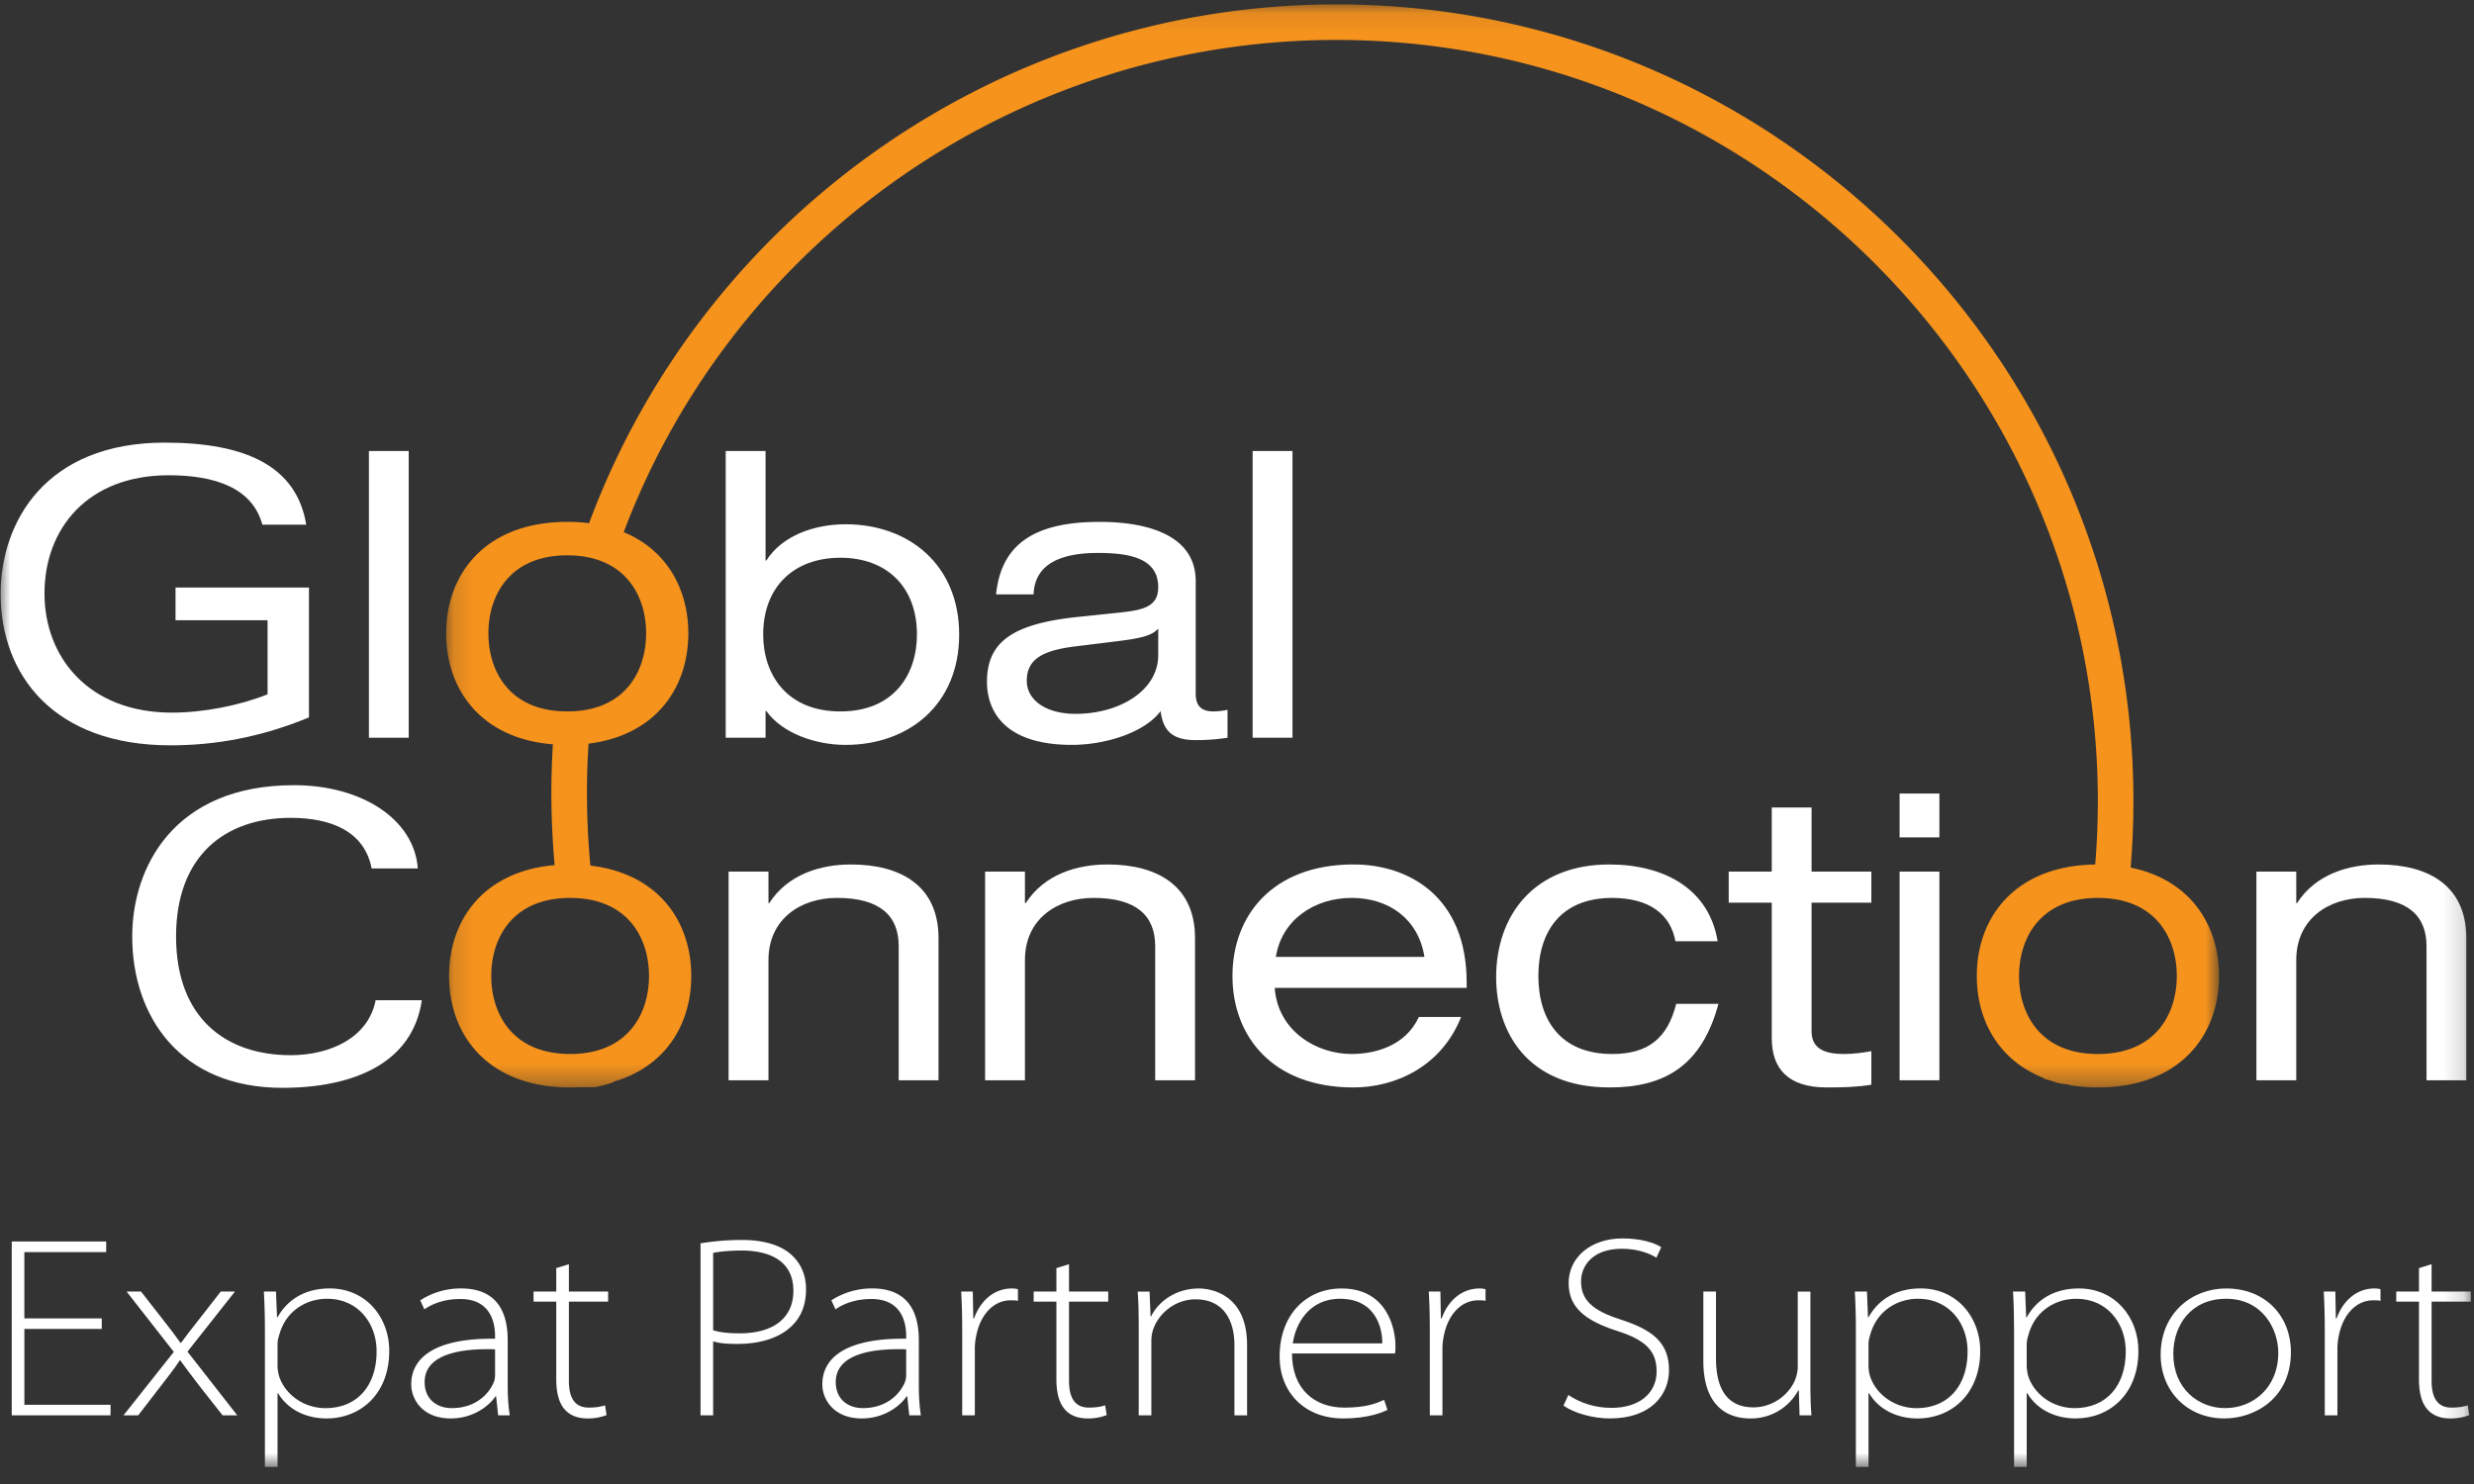 <svg width="120" height="72" viewBox="0 0 120 72" version="1.1" xmlns="http://www.w3.org/2000/svg" xmlns:xlink="http://www.w3.org/1999/xlink"><rect x="0" y="0" width="120" height="72" fill="#333333" stroke="none"/><title>Page 1</title><defs><path id="path-1" d="M.15.105h85.993v52.547H.15z"/><path id="path-3" d="M0 71.172h119.845V.212H0z"/></defs><g id="Symbols" stroke="none" stroke-width="1" fill="none" fill-rule="evenodd"><g id="Footer-desktop" transform="translate(-65 -33)"><g id="Group-9"><g id="Page-1" transform="translate(65 33)"><g id="Group-9" transform="translate(21.49 .108)"><mask id="mask-2" fill="#fff"><use xlink:href="#path-1"/></mask><path d="M80.269 51.03c-2.801 0-3.826-1.953-3.826-3.787 0-1.836 1.025-3.786 3.826-3.786 2.802 0 3.825 1.95 3.825 3.786 0 1.834-1.023 3.786-3.825 3.786M9.85 30.622c0 1.836-1.025 3.787-3.826 3.787S2.2 32.458 2.2 30.622c0-1.834 1.024-3.787 3.825-3.787 2.8 0 3.826 1.953 3.826 3.787m.139 16.621c0 1.834-1.024 3.786-3.826 3.786s-3.826-1.952-3.826-3.786c0-1.836 1.024-3.786 3.826-3.786s3.826 1.95 3.826 3.786m71.866-5.257a39.61 39.61 0 0 0 .135-3.216C81.991 17.451 64.646.105 43.325.105c-16.151 0-30.628 10.087-36.243 25.172a8.167 8.167 0 0 0-1.057-.065c-3.942 0-5.875 2.495-5.875 5.41 0 2.74 1.706 5.105 5.177 5.383-.047.79-.073 1.585-.073 2.37 0 1.163.055 2.335.158 3.49-3.435.298-5.121 2.652-5.121 5.378 0 2.917 1.932 5.41 5.873 5.41.142 0 .28-.004.418-.012h.762c.257-.044.294-.06.545-.125.156-.04.293-.077.43-.158 2.492-.738 3.72-2.792 3.72-5.115 0-2.664-1.612-4.971-4.892-5.354a37.268 37.268 0 0 1-.09-5.918c3.247-.399 4.84-2.697 4.84-5.35 0-2.134-1.035-4.04-3.135-4.911C14.17 11.393 27.954 1.83 43.325 1.83c20.37 0 36.94 16.573 36.94 36.94a37.85 37.85 0 0 1-.128 3.065c-3.851.055-5.743 2.523-5.743 5.408 0 2.028.938 3.847 2.831 4.77.046.02.084.045.127.067.117.04.226.088.326.148a.362.362 0 0 1 .067.034c.104.018.203.047.294.082.097.026.19.055.276.095.019.001.04.001.058.005.067.01.135.023.197.037.139.011.272.033.392.068.41.068.841.103 1.307.103 3.94 0 5.874-2.492 5.874-5.409 0-2.495-1.414-4.676-4.287-5.257" id="Fill-7" fill="#F6931D" mask="url(#mask-2)"/></g><path d="M20.46 48.529c-.444 3.072-3.343 4.25-6.763 4.25-4.985 0-7.284-3.496-7.284-7.342 0-3.323 1.989-7.342 7.846-7.342 3.303 0 5.834 1.662 6.007 4.039h-2.24c-.349-1.815-1.99-2.454-3.924-2.454-3.186 0-5.562 1.834-5.562 5.757 0 3.922 2.376 5.758 5.562 5.758 1.913 0 3.77-.85 4.117-2.666h2.24z" id="Fill-10" fill="#FFF"/><path d="M35.34 42.288h1.934v1.528h.038c.908-1.41 2.511-1.874 3.96-1.874 2.434 0 4.25 1.041 4.25 3.573v6.897h-1.931v-6.511c0-1.486-.927-2.337-2.995-2.337-1.759 0-3.322 1.024-3.322 3.013v5.835H35.34V42.288z" id="Fill-12" fill="#FFF"/><path d="M47.782 42.288h1.932v1.528h.04c.906-1.41 2.51-1.874 3.96-1.874 2.436 0 4.25 1.041 4.25 3.573v6.897h-1.932v-6.511c0-1.486-.928-2.337-2.994-2.337-1.758 0-3.324 1.024-3.324 3.013v5.835h-1.932V42.288z" id="Fill-14" fill="#FFF"/><path d="M69.091 46.424c-.29-1.836-1.717-2.86-3.534-2.86-1.778 0-3.382 1.042-3.672 2.86h7.206zm-7.263 1.505c.153 2.087 2.01 3.208 3.729 3.208 1.101 0 2.607-.367 3.264-1.797h2.049c-.966 2.436-3.226 3.42-5.218 3.42-3.941 0-5.872-2.492-5.872-5.409s1.931-5.41 5.872-5.41c2.668 0 5.488 1.544 5.488 5.738v.25h-9.312z" id="Fill-16" fill="#FFF"/><path d="M83.352 48.704c-.813 3.032-2.647 4.056-5.276 4.056-4.019 0-5.506-2.724-5.506-5.35 0-2.995 1.835-5.468 5.487-5.468 2.705 0 4.85 1.217 5.256 3.726h-2.049c-.232-1.312-1.274-2.103-3.071-2.103-2.473 0-3.575 1.62-3.575 3.786 0 2.163 1.102 3.786 3.575 3.786 1.739 0 2.686-.753 3.11-2.433h2.049z" id="Fill-18" fill="#FFF"/><path d="M85.938 39.176h1.931v3.112h2.9v1.507h-2.9v6.24c0 .812.581 1.102 1.566 1.102.444 0 .89-.056 1.334-.136v1.625c-.659.116-1.372.134-2.165.134-1.894 0-2.666-.927-2.666-2.395v-6.57H83.85v-1.507h2.088v-3.112z" id="Fill-20" fill="#FFF"/><mask id="mask-4" fill="#fff"><use xlink:href="#path-3"/></mask><path d="M92.139 52.412h1.93V42.288h-1.93v10.124zm0-11.785h1.93V38.5h-1.93v2.127z" id="Fill-22" fill="#FFF" mask="url(#mask-4)"/><path d="M109.446 42.288h1.933v1.528h.037c.908-1.41 2.513-1.874 3.961-1.874 2.435 0 4.25 1.041 4.25 3.573v6.897h-1.93v-6.511c0-1.486-.929-2.337-2.996-2.337-1.759 0-3.322 1.024-3.322 3.013v5.835h-1.933V42.288z" id="Fill-24" fill="#FFF" mask="url(#mask-4)"/><path d="M8.514 28.507h6.472v6.3c-2.338.965-4.54 1.354-6.723 1.354-5.661 0-8.232-3.421-8.232-7.345 0-3.496 2.184-7.341 7.962-7.341 3.92 0 6.396 1.14 6.86 3.98h-2.127c-.483-1.776-2.28-2.397-4.54-2.397-3.923 0-6.028 2.571-6.028 5.74 0 3.072 2.125 5.777 6.183 5.777 1.525 0 3.282-.346 4.637-.888v-3.595H8.514v-1.585z" id="Fill-25" fill="#FFF" mask="url(#mask-4)"/><path id="Fill-26" fill="#FFF" mask="url(#mask-4)" d="M17.894 35.793h1.93V21.882h-1.93z"/><path d="M40.765 27.06c-2.26 0-3.747 1.41-3.747 3.728 0 1.914 1.12 3.729 3.747 3.729 2.61 0 3.711-1.815 3.711-3.73 0-2.316-1.469-3.727-3.71-3.727zM35.2 21.882h1.933v5.312h.038c.773-1.218 2.338-1.758 3.845-1.758 3.054 0 5.508 1.952 5.508 5.352 0 3.4-2.454 5.352-5.508 5.352-1.488 0-3.09-.58-3.845-1.642h-.038v1.295H35.2V21.882z" id="Fill-27" fill="#FFF" mask="url(#mask-4)"/><path d="M56.18 30.498c-.291.33-.812.465-1.893.6l-2.183.27c-1.508.193-2.3.599-2.3 1.662 0 .947.946 1.604 2.36 1.604 2.181 0 4.015-1.16 4.015-2.84v-1.296zm-7.865-1.661c.252-2.53 1.992-3.517 5.024-3.517 2.069 0 4.658.521 4.658 2.88v5.449c0 .598.27.868.87.868.212 0 .481-.037.674-.078v1.354a9.987 9.987 0 0 1-1.505.116c-.967 0-1.606-.271-1.74-1.41-.774 1.041-2.666 1.64-4.309 1.64-3.361 0-4.114-1.738-4.114-3.051 0-1.855 1.1-2.802 4.345-3.15l2.204-.232c1.082-.116 1.757-.308 1.757-1.218 0-1.389-1.351-1.661-2.917-1.661-1.66 0-3.072.447-3.129 2.01h-1.818z" id="Fill-28" fill="#FFF" mask="url(#mask-4)"/><path id="Fill-29" fill="#FFF" mask="url(#mask-4)" d="M60.758 35.793h1.934V21.882h-1.934z"/><path id="Fill-30" fill="#FFF" mask="url(#mask-4)" d="M4.936 64.477H1.182v3.679h4.18v.513H.57v-8.434h4.58v.513H1.181v3.216h3.754z"/><path d="M6.841 62.663l1.152 1.476c.287.363.512.664.762 1.013h.026c.25-.35.5-.662.775-1.013l1.151-1.476h.689l-2.303 2.915 2.415 3.09h-.713l-1.2-1.526c-.314-.4-.577-.775-.852-1.139h-.025c-.25.388-.513.714-.838 1.14l-1.177 1.526H5.99l2.44-3.078-2.29-2.928h.701z" id="Fill-31" fill="#FFF" mask="url(#mask-4)"/><path d="M13.462 66.254c0 .162.025.326.063.475.25.851 1.138 1.59 2.264 1.59 1.527 0 2.478-1.077 2.478-2.753 0-1.364-.9-2.553-2.403-2.553-.988 0-1.951.563-2.289 1.652-.05.162-.113.362-.113.526v1.063zm-.613-1.652a33.5 33.5 0 0 0-.05-1.939h.588l.05 1.251h.025c.451-.813 1.277-1.402 2.528-1.402 1.764 0 2.89 1.402 2.89 3.029 0 2.101-1.401 3.278-3.04 3.278-.939 0-1.852-.388-2.353-1.226h-.025v3.579h-.613v-6.57z" id="Fill-32" fill="#FFF" mask="url(#mask-4)"/><path d="M24.013 65.465c-1.589-.05-3.416.2-3.416 1.59 0 .85.614 1.263 1.314 1.263 1.164 0 1.789-.687 2.027-1.226a.979.979 0 0 0 .075-.35v-1.277zm.613 1.752c0 .488.025.964.1 1.452h-.563l-.1-.926h-.025c-.313.463-1.076 1.076-2.177 1.076-1.364 0-1.914-.926-1.914-1.651 0-1.364 1.264-2.253 4.066-2.216v-.138c0-.45-.1-1.8-1.702-1.789-.6 0-1.225.15-1.727.501l-.2-.438a3.628 3.628 0 0 1 1.977-.576c2.04 0 2.265 1.577 2.265 2.528v2.177z" id="Fill-33" fill="#FFF" mask="url(#mask-4)"/><path d="M27.594 61.336v1.327h1.902v.488h-1.902v3.841c0 .738.225 1.301.964 1.301.363 0 .613-.05.788-.112l.075.475a2.456 2.456 0 0 1-.926.163c-.476 0-.864-.15-1.114-.45-.3-.338-.4-.89-.4-1.452v-3.766H25.88v-.488h1.101v-1.138l.613-.189z" id="Fill-34" fill="#FFF" mask="url(#mask-4)"/><path d="M34.591 64.54c.35.112.801.15 1.277.15 1.676 0 2.615-.763 2.615-2.065 0-1.451-1.151-1.952-2.515-1.952-.638 0-1.126.063-1.377.113v3.754zm-.612-4.217a12.538 12.538 0 0 1 2.001-.163c1.127 0 1.94.275 2.44.75.426.402.676.951.676 1.64 0 .739-.225 1.314-.65 1.74-.576.6-1.54.913-2.653.913-.438 0-.851-.012-1.202-.126v3.592h-.612v-8.346z" id="Fill-35" fill="#FFF" mask="url(#mask-4)"/><path d="M43.954 65.465c-1.59-.05-3.416.2-3.416 1.59 0 .85.613 1.263 1.314 1.263 1.163 0 1.788-.687 2.027-1.226a.98.98 0 0 0 .075-.35v-1.277zm.613 1.752c0 .488.025.964.1 1.452h-.563l-.1-.926h-.025c-.313.463-1.076 1.076-2.178 1.076-1.364 0-1.914-.926-1.914-1.651 0-1.364 1.264-2.253 4.067-2.216v-.138c0-.45-.1-1.8-1.702-1.789-.6 0-1.226.15-1.727.501l-.2-.438a3.628 3.628 0 0 1 1.977-.576c2.04 0 2.265 1.577 2.265 2.528v2.177z" id="Fill-36" fill="#FFF" mask="url(#mask-4)"/><path d="M46.671 64.602c0-.65-.012-1.289-.05-1.939h.564l.024 1.301h.038c.3-.838.951-1.451 1.84-1.451.1 0 .2.012.287.037v.563c-.113-.025-.213-.025-.35-.025-.839 0-1.477.7-1.677 1.74a2.93 2.93 0 0 0-.063.587v3.254h-.613v-4.067z" id="Fill-37" fill="#FFF" mask="url(#mask-4)"/><path d="M51.852 61.336v1.327h1.902v.488h-1.902v3.841c0 .738.226 1.301.964 1.301.363 0 .613-.05.788-.112l.075.475a2.456 2.456 0 0 1-.926.163c-.475 0-.863-.15-1.113-.45-.3-.338-.4-.89-.4-1.452v-3.766h-1.102v-.488h1.102v-1.138l.612-.189z" id="Fill-38" fill="#FFF" mask="url(#mask-4)"/><path d="M55.233 64.114c0-.488-.013-.963-.05-1.45h.575l.05 1.2h.026c.362-.738 1.213-1.351 2.315-1.351.55 0 2.34.25 2.34 2.74v3.416h-.614v-3.416c0-1.176-.513-2.215-1.889-2.215-.964 0-1.765.663-2.04 1.427-.05.137-.1.35-.1.538v3.666h-.613v-4.555z" id="Fill-39" fill="#FFF" mask="url(#mask-4)"/><path d="M67.047 65.178c.013-.626-.25-2.165-2.051-2.165-1.527 0-2.166 1.252-2.29 2.165h4.341zm-4.379.488c0 1.752 1.114 2.628 2.54 2.628 1.038 0 1.539-.2 1.927-.376l.163.488c-.213.1-.89.413-2.153.413-1.864 0-3.078-1.264-3.078-3.003 0-2.04 1.302-3.303 3.003-3.303 2.228 0 2.616 1.977 2.616 2.777 0 .188 0 .276-.025.376h-4.993z" id="Fill-40" fill="#FFF" mask="url(#mask-4)"/><path d="M69.352 64.602c0-.65-.012-1.289-.05-1.939h.563l.025 1.301h.038c.3-.838.951-1.451 1.84-1.451.099 0 .2.012.287.037v.563c-.113-.025-.213-.025-.35-.025-.839 0-1.477.7-1.677 1.74a2.946 2.946 0 0 0-.063.587v3.254h-.613v-4.067z" id="Fill-41" fill="#FFF" mask="url(#mask-4)"/><path d="M76.074 67.68c.55.376 1.276.626 2.09.626 1.363 0 2.189-.726 2.189-1.765 0-.963-.488-1.514-1.902-1.964-1.69-.538-2.365-1.226-2.365-2.327 0-1.239 1.064-2.165 2.615-2.165.889 0 1.552.213 1.877.426l-.238.512c-.237-.162-.838-.437-1.663-.437-1.515 0-1.99.913-1.99 1.576 0 .901.538 1.414 1.902 1.852 1.54.5 2.365 1.1 2.365 2.465 0 1.164-.851 2.34-2.866 2.34-.8 0-1.74-.25-2.252-.626l.238-.513z" id="Fill-42" fill="#FFF" mask="url(#mask-4)"/><path d="M87.813 67.217c0 .489.012.964.05 1.452h-.576l-.037-1.214h-.025a2.603 2.603 0 0 1-2.34 1.364c-.688 0-2.265-.238-2.265-2.79v-3.366h.613v3.24c0 1.401.488 2.378 1.815 2.378.913 0 1.676-.575 2.001-1.277.075-.187.15-.437.15-.7v-3.64h.614v4.553z" id="Fill-43" fill="#FFF" mask="url(#mask-4)"/><path d="M90.63 66.254c0 .162.026.326.064.475.25.851 1.138 1.59 2.264 1.59 1.527 0 2.478-1.077 2.478-2.753 0-1.364-.9-2.553-2.403-2.553-.988 0-1.951.563-2.29 1.652-.05.162-.112.362-.112.526v1.063zm-.612-1.652a33.5 33.5 0 0 0-.05-1.939h.588l.05 1.251h.025c.45-.813 1.276-1.402 2.527-1.402 1.765 0 2.891 1.402 2.891 3.029 0 2.101-1.401 3.278-3.04 3.278-.939 0-1.852-.388-2.353-1.226h-.025v3.579h-.613v-6.57z" id="Fill-44" fill="#FFF" mask="url(#mask-4)"/><path d="M98.304 66.254c0 .162.025.326.063.475.25.851 1.138 1.59 2.264 1.59 1.527 0 2.478-1.077 2.478-2.753 0-1.364-.9-2.553-2.403-2.553-.988 0-1.951.563-2.289 1.652-.05.162-.113.362-.113.526v1.063zm-.613-1.652c0-.65-.012-1.288-.05-1.939h.588l.05 1.251h.025c.45-.813 1.276-1.402 2.527-1.402 1.765 0 2.891 1.402 2.891 3.029 0 2.101-1.401 3.278-3.04 3.278-.939 0-1.852-.388-2.353-1.226h-.025v3.579h-.613v-6.57z" id="Fill-45" fill="#FFF" mask="url(#mask-4)"/><path d="M105.415 65.691c0 1.677 1.213 2.627 2.514 2.627 1.327 0 2.578-.963 2.578-2.69 0-1.138-.763-2.615-2.528-2.615-1.702 0-2.564 1.276-2.564 2.678m5.705-.1c0 2.252-1.752 3.228-3.228 3.228-1.79 0-3.091-1.314-3.091-3.09 0-2.003 1.502-3.216 3.178-3.216 1.927 0 3.14 1.364 3.14 3.078" id="Fill-46" fill="#FFF" mask="url(#mask-4)"/><path d="M112.762 64.602c0-.65-.013-1.289-.05-1.939h.563l.024 1.301h.038c.3-.838.952-1.451 1.84-1.451.1 0 .2.012.288.037v.563c-.114-.025-.213-.025-.351-.025-.838 0-1.476.7-1.676 1.74a2.93 2.93 0 0 0-.063.587v3.254h-.613v-4.067z" id="Fill-47" fill="#FFF" mask="url(#mask-4)"/><path d="M117.943 61.336v1.327h1.902v.488h-1.902v3.841c0 .738.226 1.301.964 1.301.363 0 .613-.05.789-.112l.075.475a2.457 2.457 0 0 1-.927.163c-.475 0-.862-.15-1.113-.45-.3-.338-.4-.89-.4-1.452v-3.766h-1.102v-.488h1.102v-1.138l.612-.189z" id="Fill-48" fill="#FFF" mask="url(#mask-4)"/></g></g></g></g></svg>